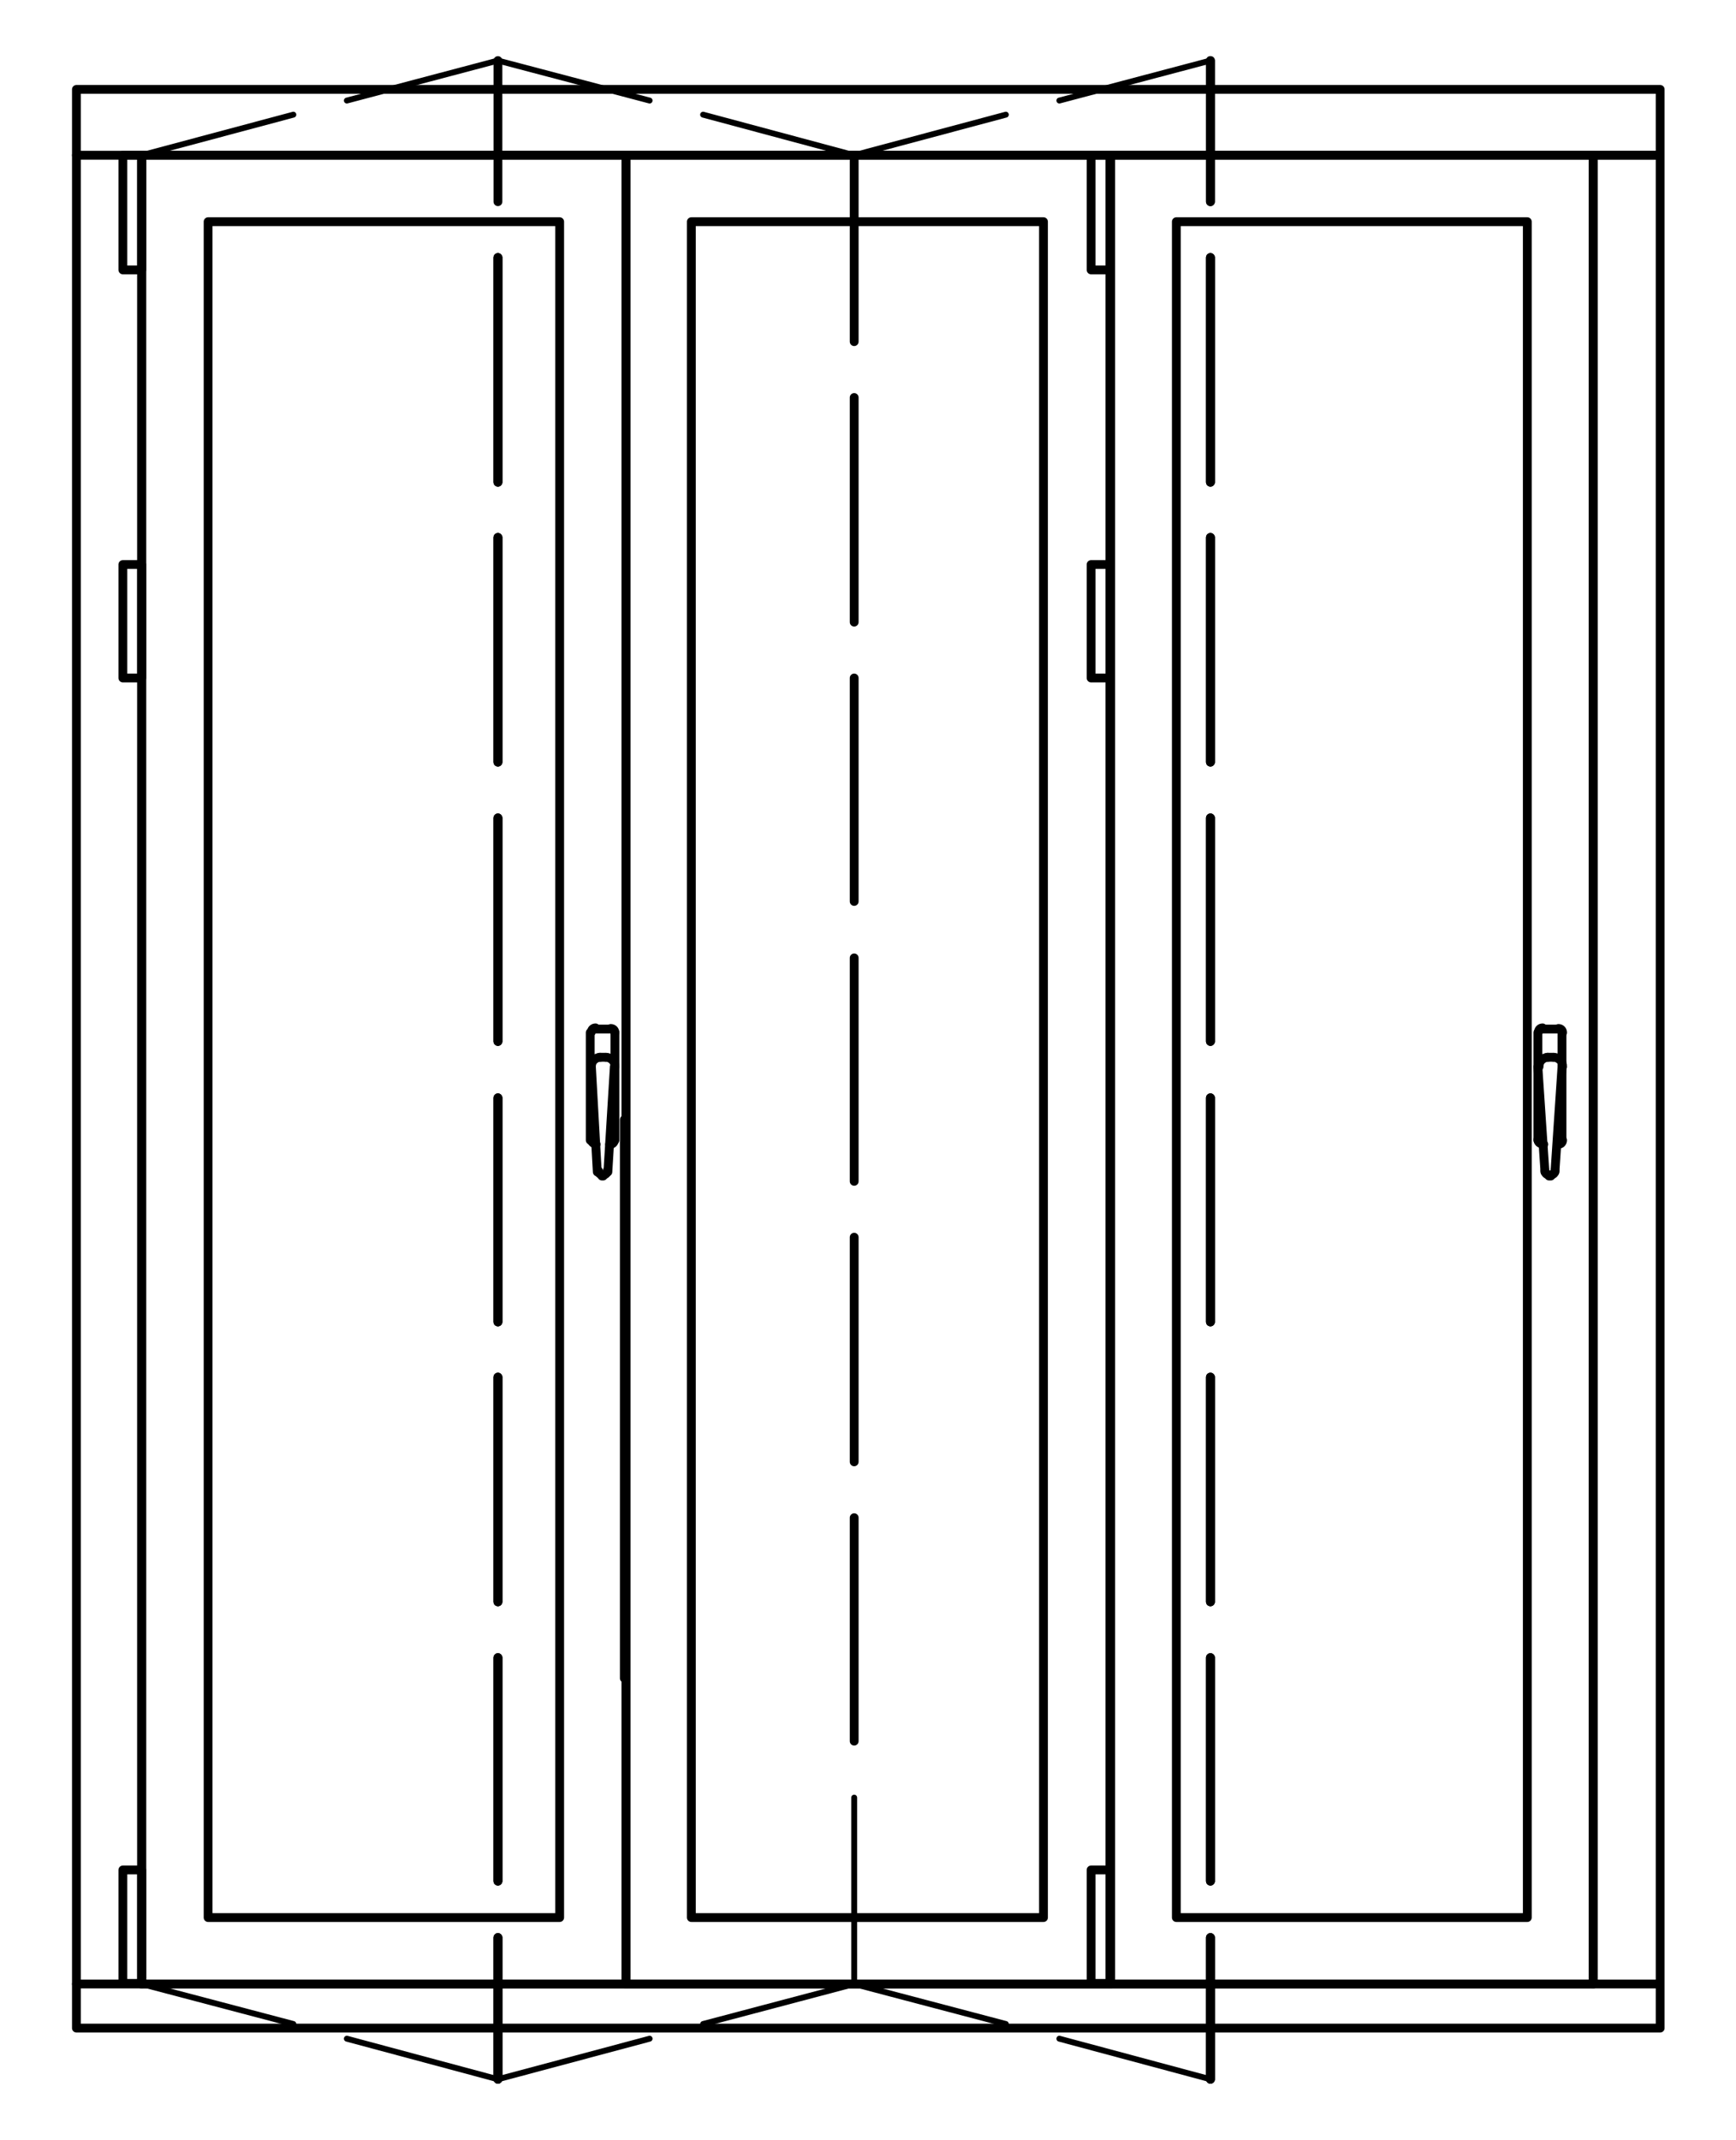 <?xml version="1.0" encoding="utf-8"?>
<!-- Generator: Adobe Illustrator 27.0.0, SVG Export Plug-In . SVG Version: 6.00 Build 0)  -->
<svg version="1.1" id="Livello_1" xmlns="http://www.w3.org/2000/svg" xmlns:xlink="http://www.w3.org/1999/xlink" x="0px" y="0px"
	 viewBox="0 0 295.3 363.9" style="enable-background:new 0 0 295.3 363.9;" xml:space="preserve">
<style type="text/css">
	.st0{fill:none;stroke:#000000;stroke-width:1.5;stroke-linecap:round;stroke-linejoin:round;stroke-miterlimit:10;}
	.st1{fill:none;stroke:#000000;stroke-width:1.55;stroke-linecap:round;stroke-linejoin:round;stroke-miterlimit:10;}
	.st2{fill:none;stroke:#000000;stroke-linecap:round;stroke-linejoin:round;stroke-miterlimit:10;}
	.st3{fill:#C2E38C;}
	.st4{fill:#76BD1D;}
</style>
<g>
	<rect x="185.6" y="96" class="st0" width="3.2" height="19.3"/>
	<rect x="185.6" y="26.4" class="st0" width="3.2" height="19.5"/>
	<rect x="185.6" y="318" class="st0" width="3.2" height="19.3"/>
	<line class="st0" x1="265" y1="175" x2="262.3" y2="175"/>
	<line class="st0" x1="261.6" y1="175.6" x2="261.6" y2="193.9"/>
	<line class="st0" x1="262.3" y1="194.6" x2="262.6" y2="194.6"/>
	<line class="st0" x1="265.7" y1="193.9" x2="265.7" y2="175.6"/>
	<polyline class="st0" points="263.8,200 263.7,200 263.5,200 	"/>
	<line class="st0" x1="264.2" y1="179.8" x2="263.2" y2="179.8"/>
	<line class="st0" x1="265.7" y1="181.4" x2="264.5" y2="199.3"/>
	<line class="st0" x1="262.8" y1="199.3" x2="261.6" y2="181.4"/>
	<path class="st0" d="M265.8,181.4c0-0.4-0.1-0.8-0.4-1.1c-0.3-0.3-0.7-0.5-1.1-0.5"/>
	<path class="st0" d="M263.3,179.8c-0.4,0-0.8,0.2-1.1,0.5c-0.3,0.3-0.4,0.7-0.4,1.1"/>
	<path class="st0" d="M263.8,199.8c0.4,0,0.7-0.3,0.7-0.7"/>
	<path class="st0" d="M262.8,199.1c0,0.4,0.3,0.7,0.7,0.7"/>
	<path class="st0" d="M265.1,194.6c0.4,0,0.7-0.3,0.7-0.7"/>
	<path class="st0" d="M261.6,193.8c0,0.4,0.3,0.7,0.7,0.7"/>
	<path class="st0" d="M265.8,175.6c0-0.4-0.3-0.7-0.7-0.7"/>
	<path class="st0" d="M262.4,174.8c-0.4,0-0.7,0.3-0.7,0.7"/>
	<line class="st0" x1="264.9" y1="194.6" x2="265" y2="194.6"/>
	<rect x="117.6" y="37.7" class="st0" width="59.9" height="288.4"/>
	<rect x="106.5" y="26.4" class="st0" width="82.4" height="311"/>
	<rect x="200.1" y="37.7" class="st0" width="59.7" height="288.4"/>
	<rect x="188.8" y="26.4" class="st0" width="82.2" height="311"/>
	<rect x="106.5" y="26.4" class="st0" width="82.4" height="311"/>
	<line class="st0" x1="106.2" y1="285.4" x2="106.2" y2="190.4"/>
	<line class="st0" x1="101.2" y1="175" x2="103.8" y2="175"/>
	<line class="st0" x1="104.6" y1="175.6" x2="104.6" y2="193.9"/>
	<line class="st0" x1="103.8" y1="194.6" x2="103.7" y2="194.6"/>
	<line class="st0" x1="100.4" y1="193.9" x2="100.4" y2="175.6"/>
	<line class="st0" x1="102.4" y1="200" x2="102.6" y2="200"/>
	<line class="st0" x1="102" y1="179.8" x2="103" y2="179.8"/>
	<line class="st0" x1="100.6" y1="181.4" x2="101.6" y2="199.3"/>
	<line class="st0" x1="103.4" y1="199.3" x2="104.5" y2="181.4"/>
	<path class="st0" d="M102.1,179.8c-0.4,0-0.8,0.2-1.1,0.5c-0.3,0.3-0.4,0.7-0.4,1.1"/>
	<path class="st0" d="M104.6,181.4c0-0.4-0.1-0.8-0.4-1.1c-0.3-0.3-0.7-0.5-1.1-0.5"/>
	<path class="st0" d="M101.8,199.1c0,0.4,0.3,0.7,0.7,0.7"/>
	<path class="st0" d="M102.6,199.8c0.4,0,0.7-0.3,0.7-0.7"/>
	<path class="st0" d="M100.6,193.8c0,0.4,0.3,0.7,0.7,0.7"/>
	<path class="st0" d="M103.8,194.6c0.4,0,0.7-0.3,0.7-0.7"/>
	<path class="st0" d="M101.3,174.8c-0.4,0-0.7,0.3-0.7,0.7"/>
	<path class="st0" d="M104.6,175.6c0-0.4-0.3-0.7-0.7-0.7"/>
	<line class="st0" x1="101.4" y1="194.6" x2="101.2" y2="194.6"/>
	<rect x="20.9" y="96" class="st0" width="3.2" height="19.3"/>
	<rect x="20.9" y="26.4" class="st0" width="3.2" height="19.5"/>
	<rect x="20.9" y="318" class="st0" width="3.2" height="19.3"/>
	<rect x="35.4" y="37.7" class="st0" width="59.8" height="288.4"/>
	<rect x="24.1" y="26.4" class="st0" width="82.4" height="311"/>
	<line class="st0" x1="271" y1="337.4" x2="271" y2="26.4"/>
	<line class="st0" x1="282.3" y1="26.4" x2="13" y2="26.4"/>
	<line class="st0" x1="24.1" y1="337.4" x2="24.1" y2="26.4"/>
	<line class="st0" x1="13" y1="337.4" x2="282.3" y2="337.4"/>
	<line class="st0" x1="64.6" y1="26.4" x2="282.3" y2="26.4"/>
	<rect x="13" y="15.2" class="st0" width="269.4" height="329.7"/>
	<line class="st0" x1="205.9" y1="329.5" x2="205.9" y2="353.6"/>
	<line class="st0" x1="205.9" y1="281.9" x2="205.9" y2="319.9"/>
	<line class="st0" x1="205.9" y1="234.2" x2="205.9" y2="272.4"/>
	<line class="st0" x1="205.9" y1="186.7" x2="205.9" y2="224.8"/>
	<line class="st0" x1="205.9" y1="139.1" x2="205.9" y2="177.1"/>
	<line class="st0" x1="205.9" y1="91.4" x2="205.9" y2="129.6"/>
	<line class="st0" x1="205.9" y1="43.8" x2="205.9" y2="82"/>
	<line class="st0" x1="205.9" y1="10.3" x2="205.9" y2="34.3"/>
	<line class="st0" x1="205.9" y1="329.5" x2="205.9" y2="353.6"/>
	<line class="st0" x1="205.9" y1="281.9" x2="205.9" y2="319.9"/>
	<line class="st0" x1="205.9" y1="234.2" x2="205.9" y2="272.4"/>
	<line class="st0" x1="205.9" y1="186.7" x2="205.9" y2="224.8"/>
	<line class="st0" x1="205.9" y1="139.1" x2="205.9" y2="177.1"/>
	<line class="st0" x1="205.9" y1="91.4" x2="205.9" y2="129.6"/>
	<line class="st0" x1="205.9" y1="43.8" x2="205.9" y2="82"/>
	<polyline class="st2" points="180.2,17.1 205.9,10.3 205.9,34.3 	"/>
	<line class="st2" x1="145.3" y1="26.4" x2="171.1" y2="19.5"/>
	<line class="st0" x1="205.9" y1="329.5" x2="205.9" y2="353.6"/>
	<line class="st0" x1="205.9" y1="281.9" x2="205.9" y2="319.9"/>
	<line class="st0" x1="205.9" y1="234.2" x2="205.9" y2="272.4"/>
	<line class="st0" x1="205.9" y1="186.7" x2="205.9" y2="224.8"/>
	<line class="st0" x1="205.9" y1="139.1" x2="205.9" y2="177.1"/>
	<line class="st0" x1="205.9" y1="91.4" x2="205.9" y2="129.6"/>
	<line class="st0" x1="205.9" y1="43.8" x2="205.9" y2="82"/>
	<line class="st0" x1="205.9" y1="10.3" x2="205.9" y2="34.3"/>
	<line class="st2" x1="205.9" y1="329.5" x2="205.9" y2="353.6"/>
	<line class="st2" x1="205.9" y1="281.9" x2="205.9" y2="319.9"/>
	<line class="st2" x1="205.9" y1="234.2" x2="205.9" y2="272.4"/>
	<line class="st2" x1="205.9" y1="186.7" x2="205.9" y2="224.8"/>
	<line class="st2" x1="205.9" y1="139.1" x2="205.9" y2="177.1"/>
	<line class="st2" x1="205.9" y1="91.4" x2="205.9" y2="129.6"/>
	<line class="st2" x1="205.9" y1="43.8" x2="205.9" y2="82"/>
	<line class="st2" x1="205.9" y1="10.3" x2="205.9" y2="34.3"/>
	<line class="st2" x1="180.2" y1="346.7" x2="205.9" y2="353.6"/>
	<line class="st2" x1="145.3" y1="337.4" x2="171.1" y2="344.2"/>
	<line class="st0" x1="145.3" y1="58.1" x2="145.3" y2="26.4"/>
	<line class="st0" x1="145.3" y1="105.8" x2="145.3" y2="67.6"/>
	<line class="st0" x1="145.3" y1="153.3" x2="145.3" y2="115.3"/>
	<line class="st0" x1="145.3" y1="200.9" x2="145.3" y2="162.9"/>
	<line class="st0" x1="145.3" y1="248.6" x2="145.3" y2="210.4"/>
	<line class="st0" x1="145.3" y1="296.1" x2="145.3" y2="258.1"/>
	<path class="st2" d="M145.3,305.7v31.7V305.7z"/>
	<line class="st2" x1="145.3" y1="258.1" x2="145.3" y2="296.1"/>
	<line class="st2" x1="145.3" y1="210.4" x2="145.3" y2="248.6"/>
	<line class="st2" x1="145.3" y1="162.9" x2="145.3" y2="200.9"/>
	<line class="st2" x1="145.3" y1="115.3" x2="145.3" y2="153.3"/>
	<line class="st2" x1="145.3" y1="67.6" x2="145.3" y2="105.8"/>
	<line class="st2" x1="145.3" y1="26.4" x2="145.3" y2="58.1"/>
	<line class="st0" x1="84.7" y1="329.5" x2="84.7" y2="353.6"/>
	<line class="st0" x1="84.7" y1="281.9" x2="84.7" y2="319.9"/>
	<line class="st0" x1="84.7" y1="234.2" x2="84.7" y2="272.4"/>
	<line class="st0" x1="84.7" y1="186.7" x2="84.7" y2="224.8"/>
	<line class="st0" x1="84.7" y1="139.1" x2="84.7" y2="177.1"/>
	<line class="st0" x1="84.7" y1="91.4" x2="84.7" y2="129.6"/>
	<line class="st0" x1="84.7" y1="43.8" x2="84.7" y2="82"/>
	<polyline class="st2" points="110.5,17.1 84.7,10.3 84.7,34.3 	"/>
	<line class="st2" x1="145.3" y1="26.4" x2="119.6" y2="19.5"/>
	<line class="st0" x1="84.7" y1="329.5" x2="84.7" y2="353.6"/>
	<line class="st0" x1="84.7" y1="281.9" x2="84.7" y2="319.9"/>
	<line class="st0" x1="84.7" y1="234.2" x2="84.7" y2="272.4"/>
	<line class="st0" x1="84.7" y1="186.7" x2="84.7" y2="224.8"/>
	<line class="st0" x1="84.7" y1="139.1" x2="84.7" y2="177.1"/>
	<line class="st0" x1="84.7" y1="91.4" x2="84.7" y2="129.6"/>
	<line class="st0" x1="84.7" y1="43.8" x2="84.7" y2="82"/>
	<polyline class="st2" points="59,17.1 84.7,10.3 84.7,34.3 	"/>
	<line class="st2" x1="24.1" y1="26.4" x2="49.9" y2="19.5"/>
	<line class="st0" x1="84.7" y1="329.5" x2="84.7" y2="353.6"/>
	<line class="st0" x1="84.7" y1="281.9" x2="84.7" y2="319.9"/>
	<line class="st0" x1="84.7" y1="234.2" x2="84.7" y2="272.4"/>
	<line class="st0" x1="84.7" y1="186.7" x2="84.7" y2="224.8"/>
	<line class="st0" x1="84.7" y1="139.1" x2="84.7" y2="177.1"/>
	<line class="st0" x1="84.7" y1="91.4" x2="84.7" y2="129.6"/>
	<line class="st0" x1="84.7" y1="43.8" x2="84.7" y2="82"/>
	<line class="st0" x1="84.7" y1="10.3" x2="84.7" y2="34.3"/>
	<line class="st2" x1="110.5" y1="346.7" x2="84.7" y2="353.6"/>
	<line class="st2" x1="145.3" y1="337.4" x2="119.6" y2="344.2"/>
	<line class="st2" x1="84.7" y1="329.5" x2="84.7" y2="353.6"/>
	<line class="st2" x1="84.7" y1="281.9" x2="84.7" y2="319.9"/>
	<line class="st2" x1="84.7" y1="234.2" x2="84.7" y2="272.4"/>
	<line class="st2" x1="84.7" y1="186.7" x2="84.7" y2="224.8"/>
	<line class="st2" x1="84.7" y1="139.1" x2="84.7" y2="177.1"/>
	<line class="st2" x1="84.7" y1="91.4" x2="84.7" y2="129.6"/>
	<line class="st2" x1="84.7" y1="43.8" x2="84.7" y2="82"/>
	<line class="st2" x1="84.7" y1="10.3" x2="84.7" y2="34.3"/>
	<line class="st2" x1="59" y1="346.7" x2="84.7" y2="353.6"/>
	<line class="st2" x1="24.1" y1="337.4" x2="49.9" y2="344.2"/>
</g>
</svg>
